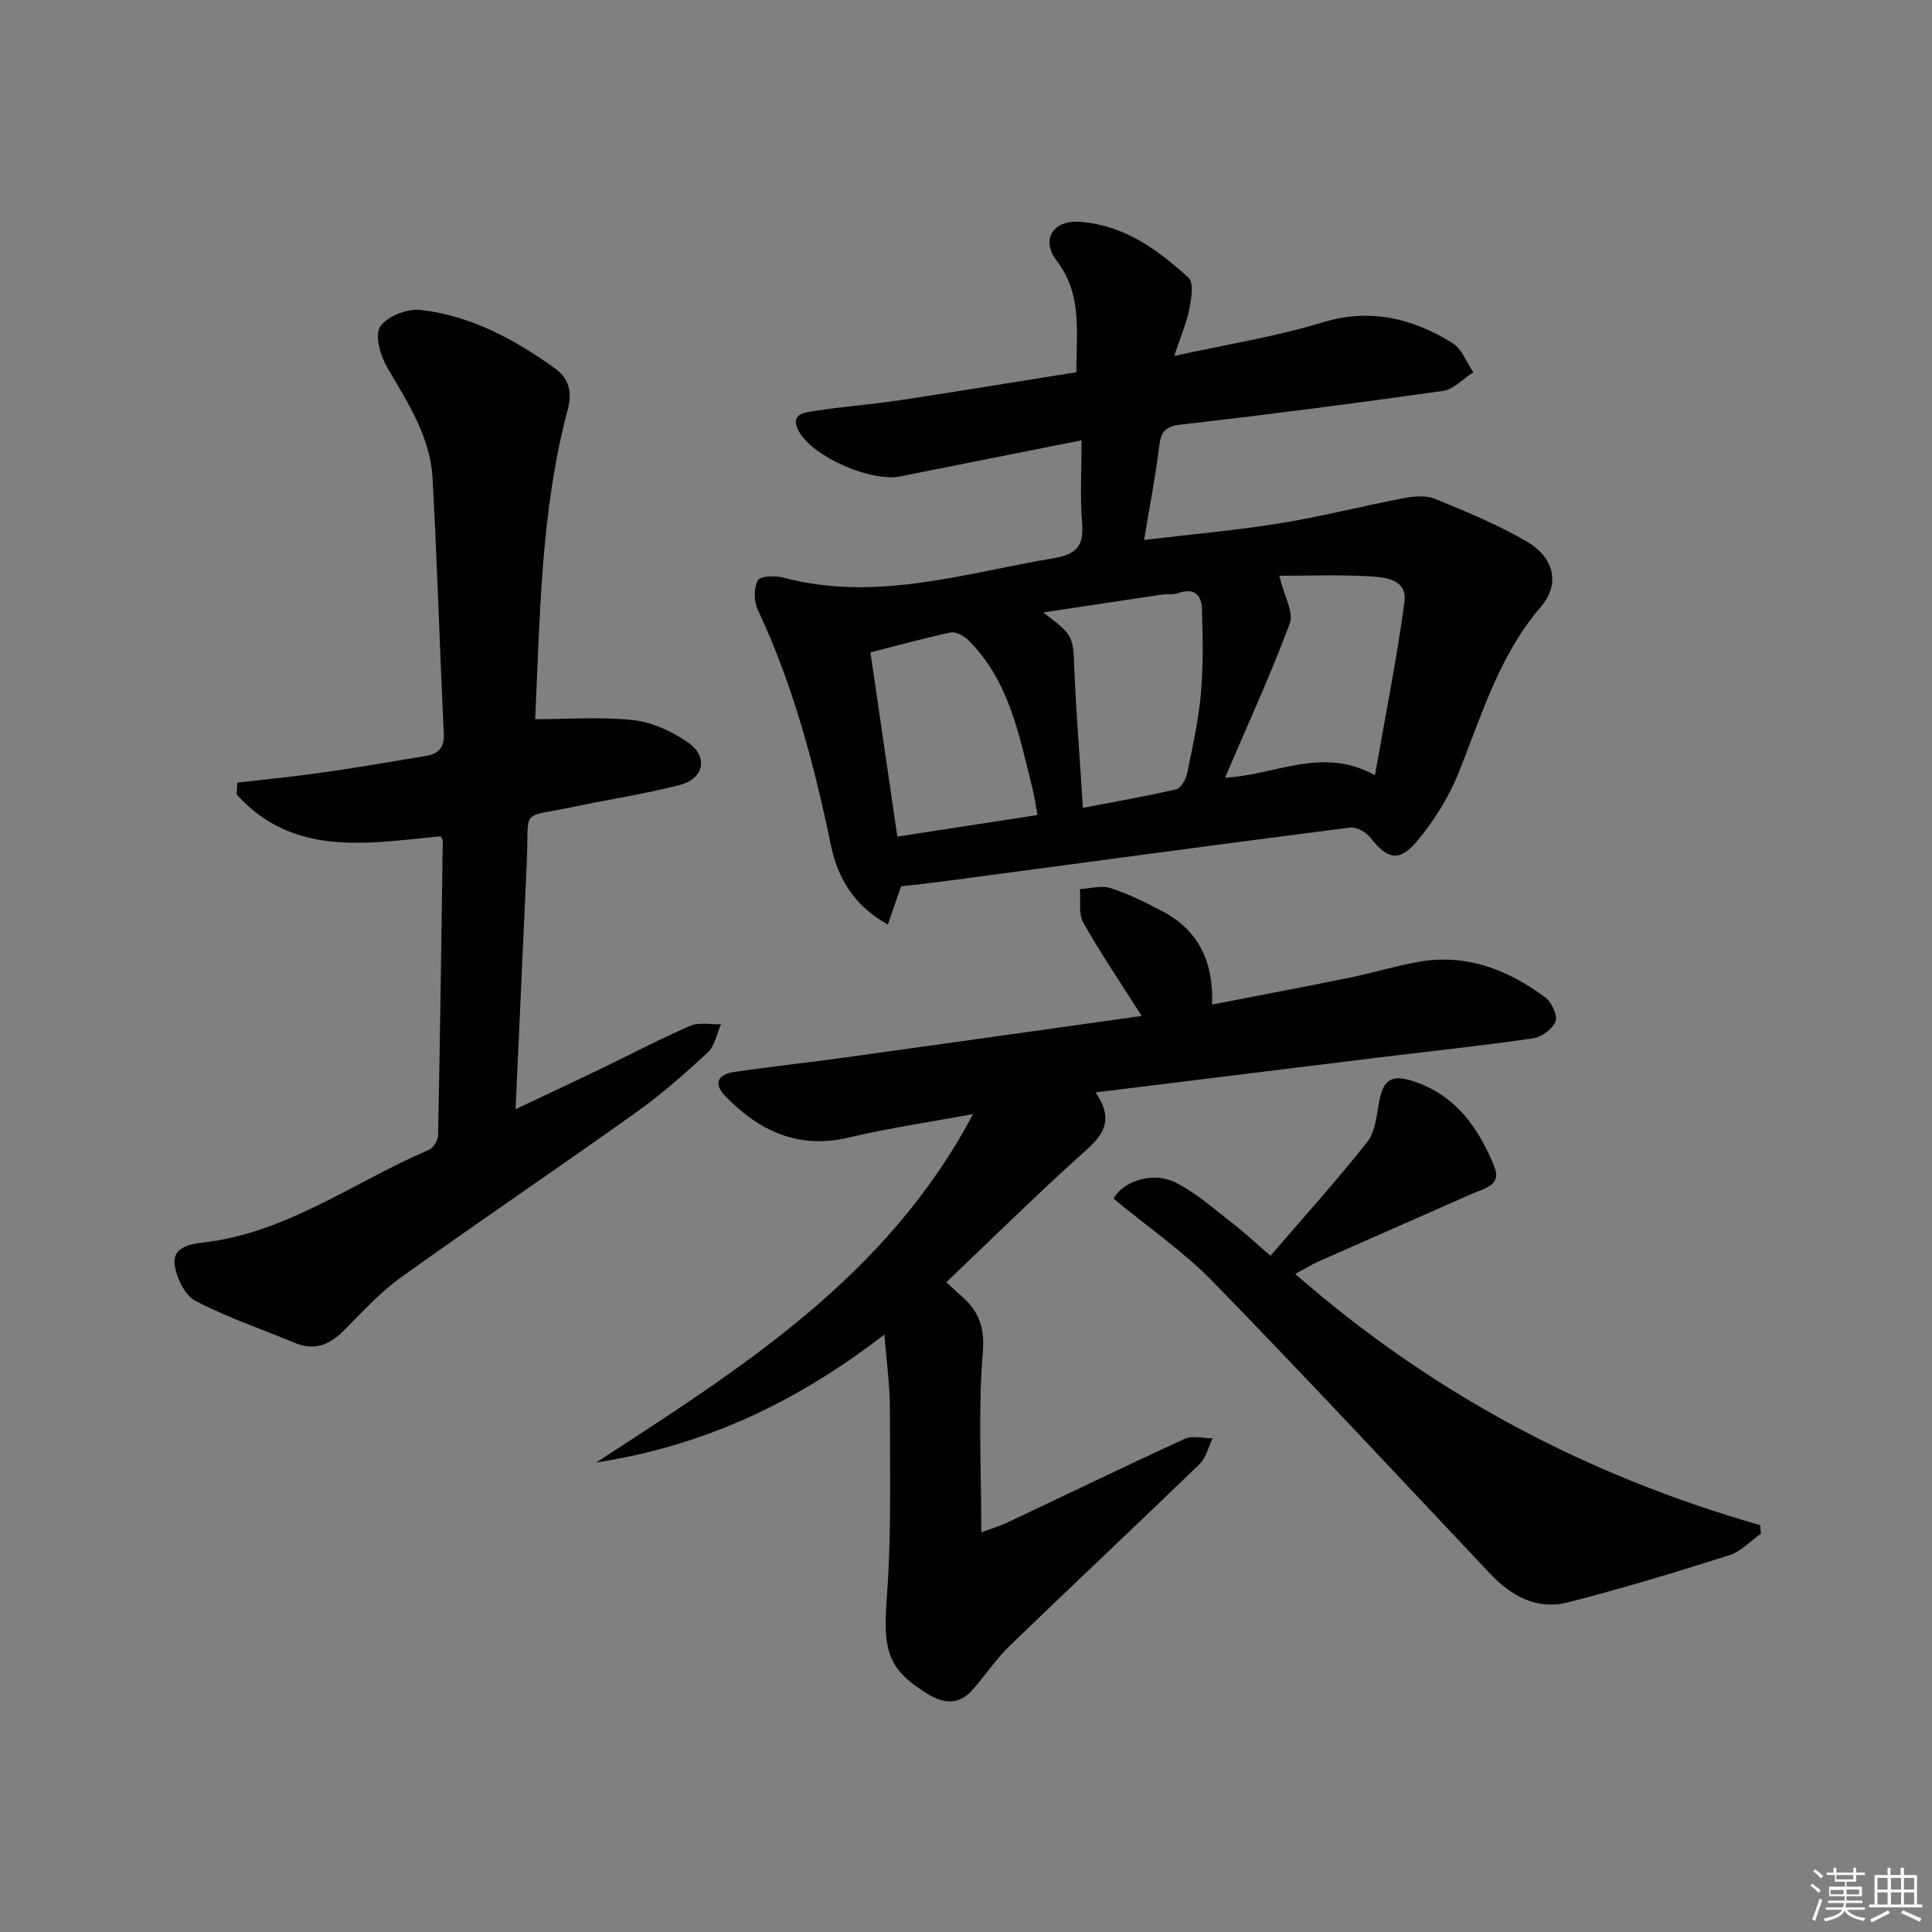<svg enable-background="new 0 0 400 400" viewBox="0 0 400 400" xmlns="http://www.w3.org/2000/svg"><rect x="0" y="0" width="400" height="400" fill="#808080" stroke="none"/><g fill="#010100"><path d="m186.55 183.51c-.8 2.33-1.69 4.91-2.72 7.9-6.95-3.8-10.4-9.59-11.81-16.43-3.45-16.79-7.86-33.23-15.16-48.83-.8-1.7-.81-4.41.04-6 .48-.9 3.59-1.01 5.28-.56 19.16 5.1 37.43-.9 55.97-4.02 4.78-.8 6.29-2.6 5.89-7.34-.46-5.43-.11-10.92-.11-17.07-12.91 2.57-25.22 5.03-37.55 7.47-6.11 1.21-18-4.02-20.95-9.27-2.07-3.68 1.19-3.96 3.24-4.28 5.74-.9 11.56-1.31 17.3-2.17 12.27-1.85 24.51-3.88 36.89-5.85-.05-8.35 1.3-16.05-4.09-23.08-3.33-4.34-.76-8.42 4.71-8.06 9.09.6 16.19 5.71 22.59 11.58 1.12 1.03.59 4.32.18 6.44-.56 2.85-1.75 5.58-3.14 9.76 11.06-2.44 21.06-4 30.64-6.93 9.98-3.05 18.68-.87 26.98 4.26 1.94 1.2 2.9 3.99 4.3 6.05-2.1 1.33-4.07 3.55-6.32 3.86-18.08 2.57-36.2 4.9-54.34 6.99-3.29.38-4.02 1.61-4.38 4.54-.78 6.35-2.01 12.64-3.12 19.32 9.78-1.17 19.01-1.98 28.13-3.45 8.65-1.4 17.16-3.59 25.77-5.23 2.07-.39 4.54-.57 6.4.19 6.43 2.64 12.92 5.32 18.91 8.8 5.65 3.28 7.05 8.76 2.92 13.56-8.75 10.18-12.27 22.64-17.13 34.61-2.02 4.98-5.04 9.77-8.5 13.9-3.67 4.39-6.18 3.71-9.61-.71-.9-1.15-2.91-2.3-4.24-2.13-27.83 3.57-55.63 7.34-83.44 11.05-3.09.41-6.21.74-9.53 1.13zm37.66-16.26c6.72-1.29 13.05-2.37 19.3-3.83.98-.23 2.01-2.05 2.27-3.28 1.14-5.51 2.36-11.04 2.86-16.62.51-5.73.37-11.55.22-17.32-.07-2.98-1.58-4.61-4.94-3.4-1.05.38-2.31.15-3.46.32-7.94 1.18-15.87 2.38-24.49 3.68 6.38 4.79 6.18 4.8 6.48 12.15.39 9.25 1.14 18.48 1.76 28.3zm-38.43 5.96c9.94-1.53 19.39-2.99 29.02-4.47-.41-2.21-.65-4-1.09-5.73-2.76-10.94-4.79-22.22-13.36-30.59-.87-.85-2.51-1.68-3.57-1.46-5.43 1.15-10.79 2.64-16.56 4.11 1.86 12.69 3.64 24.97 5.56 38.14zm79.08-54c1.04 4.26 3.03 7.58 2.19 9.84-3.96 10.62-8.71 20.94-13.42 31.96 10.55-.52 20.03-6.59 31.04-.51 2.17-12.42 4.51-24.06 6.1-35.8.66-4.86-4.07-5.2-7.4-5.39-6.43-.35-12.89-.1-18.51-.1z"/><path d="m183.1 276.3c-18.53 14.34-37.83 23.15-59.64 26.49 29.81-19.45 60.04-38.21 78-72.13-9.24 1.71-17.54 2.91-25.67 4.84-10.46 2.49-18.54-1.28-25.58-8.51-2.71-2.79-1.45-4.58 1.84-5.06 7.72-1.13 15.48-1.96 23.21-3.03 20.38-2.82 40.76-5.71 61.1-8.56-4.28-6.76-8.45-12.89-12.08-19.33-1.04-1.86-.51-4.6-.69-6.94 2.13-.11 4.45-.82 6.34-.2 3.76 1.23 7.38 3 10.89 4.88 7.31 3.92 10.45 10.33 10.14 19.23 9.66-1.88 19.02-3.64 28.35-5.54 4.71-.96 9.33-2.37 14.06-3.25 9.99-1.86 18.72 1.47 26.56 7.32 1.32.98 2.6 3.74 2.12 4.98-.61 1.58-2.93 3.25-4.71 3.5-11.01 1.58-22.07 2.75-33.12 4.1-18.76 2.3-37.52 4.63-57.39 7.08 4.72 6.88.24 9.96-3.87 13.68-9.11 8.26-17.88 16.9-27.02 25.61.94.87 1.84 1.77 2.8 2.59 3.74 3.16 5.2 6.46 4.74 12-1 12.06-.31 24.27-.31 37.19 1.99-.73 3.65-1.2 5.18-1.92 12.31-5.81 24.56-11.75 36.93-17.42 1.61-.74 3.84-.11 5.79-.12-.89 1.81-1.36 4.05-2.72 5.36-13.03 12.61-26.26 25-39.3 37.6-2.85 2.76-5.08 6.16-7.72 9.15-2.63 2.99-5.71 2.94-8.98.99-8.56-5.13-9.58-9.16-8.76-19.92.99-13.07.65-26.24.65-39.37.01-4.72-.68-9.46-1.14-15.29z"/><path d="m49.13 162.04c5.97-.7 11.96-1.28 17.91-2.13 7.07-1.01 14.1-2.24 21.14-3.4 2.66-.44 3.85-1.74 3.7-4.73-.86-17.61-1.35-35.24-2.33-52.85-.48-8.58-5.17-15.63-9.38-22.85-1.41-2.42-2.64-6.68-1.47-8.44 1.43-2.15 5.62-3.79 8.37-3.48 10.45 1.19 19.56 6.14 27.98 12.22 2.77 2 3.44 4.88 2.49 8.44-5.57 20.89-5.72 42.35-6.74 64.08 7.03 0 13.77-.54 20.36.2 3.92.44 8.01 2.34 11.3 4.63 4.25 2.95 3.32 7.48-1.76 8.8-7.21 1.87-14.62 2.96-21.92 4.51-11.33 2.41-9.19-.01-9.71 11.33-.76 16.77-1.52 33.53-2.32 51.27 6.28-2.97 12.01-5.65 17.71-8.39 6.15-2.96 12.19-6.16 18.44-8.86 1.83-.79 4.24-.26 6.38-.33-.89 1.98-1.28 4.48-2.75 5.84-4.74 4.4-9.63 8.71-14.89 12.45-16.12 11.49-32.52 22.58-48.61 34.11-4.29 3.08-7.95 7.1-11.7 10.88-2.97 3-6.11 4.42-10.26 2.7-6.89-2.86-14.01-5.26-20.59-8.7-2.2-1.15-3.94-4.75-4.32-7.45-.52-3.65 3.17-4.32 5.91-4.64 17.4-2 31.25-12.59 46.74-19.19.92-.39 1.87-1.97 1.89-3.02.41-20.3.69-40.61.97-60.91 0-.3-.25-.6-.43-.99-15.03 1.45-30.47 4.41-42.25-8.66.07-.81.1-1.63.14-2.44z"/><path d="m268.17 263.76c28.43 24.88 60.51 41.79 96.27 52.01.04.59.09 1.19.13 1.78-2.17 1.52-4.13 3.68-6.53 4.44-11.07 3.51-22.19 6.9-33.43 9.77-6.33 1.62-11.65-1.24-16.04-5.89-19.09-20.21-38.03-40.58-57.43-60.49-6.13-6.29-13.52-11.36-20.57-17.19 1.64-3.39 7.88-5.86 12.92-3.31 4.22 2.14 7.86 5.43 11.65 8.35 2.5 1.92 4.8 4.09 7.9 6.76 6.79-7.89 13.68-15.52 20.03-23.56 1.69-2.14 1.94-5.55 2.49-8.45.84-4.41 2.51-5.58 6.91-4.17 8.87 2.84 13.7 9.71 16.94 17.8 1.54 3.84-2.21 4.47-4.64 5.55-10.62 4.71-21.27 9.35-31.89 14.06-1.49.66-2.88 1.54-4.71 2.54z"/></g><path d="m374.8 390.4.4-.4c.7.5 1.3 1 1.8 1.4l-.5.5c-.5-.6-1.1-1.1-1.7-1.5zm1 7.3-.6-.3c.5-1.4 1.1-2.8 1.5-4.3.2.1.4.2.6.3-.5 1.3-1 2.8-1.5 4.3zm-.4-10.3.4-.4c.4.3 1 .8 1.7 1.4l-.5.5c-.4-.5-1-1-1.6-1.5zm2.5.3h1.7v-1h.6v1h3.5v-1h.6v1h1.8v.5h-1.8v1.4h-2v1h3.2v2h-3.2v.9h3.3v.5h-3.4c0 .3-.1.6-.1.9h4v.5h-3.7c.7.9 1.9 1.5 3.8 1.7-.1.2-.2.4-.3.6-2.1-.4-3.5-1.1-4-2.1-.4 1-1.8 1.7-4 2.2-.1-.2-.2-.4-.3-.6 2.1-.4 3.4-1 3.8-1.8h-3.4v-.5h3.6c.1-.3.1-.6.2-.9h-3.3v-.5h3.4c0-.3 0-.6 0-.9h-3.2v-2h3.3v-1h-2.1v-1.4h-1.7v-.5zm1.1 3.5v1h2.7c0-.3 0-.4 0-.4 0-.1 0-.2 0-.2 0-.1 0-.2 0-.3h-2.7zm1.2-3v.9h3.5v-.9zm4.7 3h-2.6v.6.4h2.6z" fill="#fafafb"/><path d="m393.6 386.7h.6v1.5h2.7v6.1h1.1v.6h-11v-.6h1.1v-6.1h2.7v-1.5h.6v1.5h2.1v-1.5zm-2.7 8.8.4.6c-1.2.6-2.5 1.3-3.8 1.9-.1-.2-.2-.4-.3-.6 1.2-.6 2.5-1.2 3.7-1.9zm-2.2-6.7v2.4h2.1v-2.4zm0 3v2.5h2.1v-2.5zm2.8-3v2.4h2.1v-2.4zm0 3v2.5h2.1v-2.5zm6 6.1c-1.4-.7-2.7-1.3-3.9-1.8l.3-.6c1.5.6 2.7 1.2 3.9 1.7zm-1.2-9.1h-2.1v2.4h2.1zm-2.1 3v2.5h2.1v-2.5z" fill="#fafafb"/></svg>